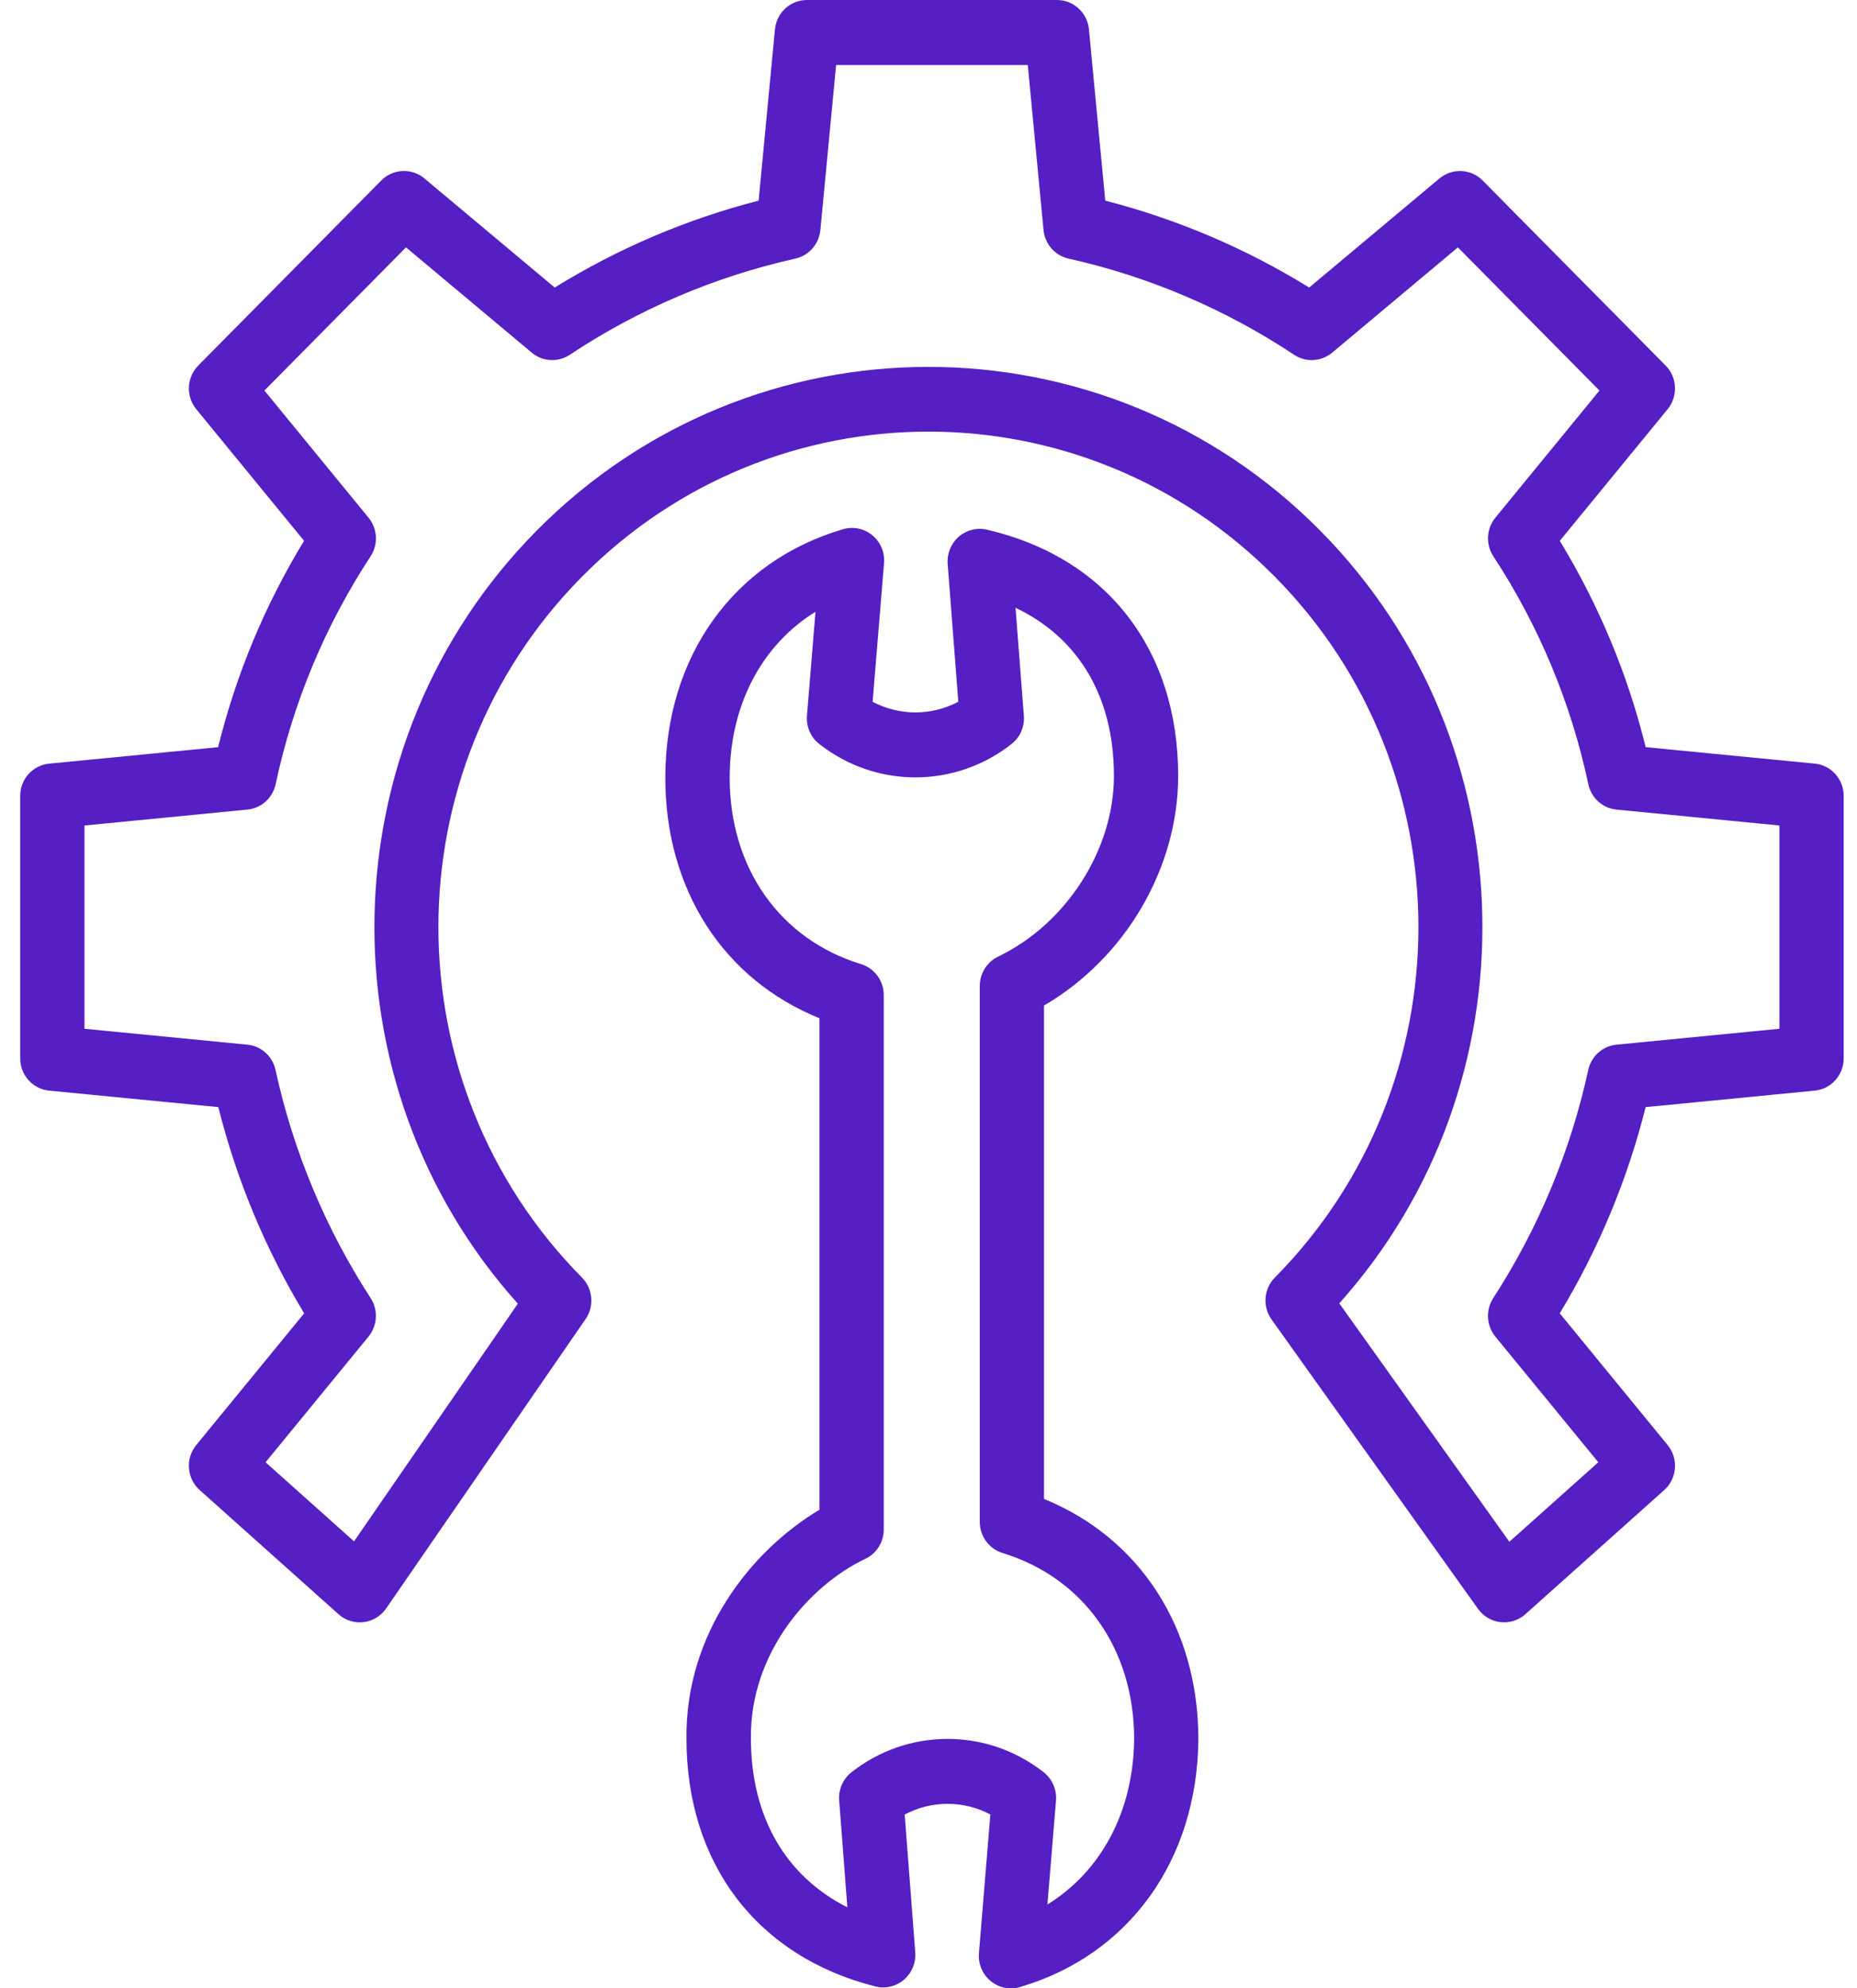 <svg width="85" height="91" viewBox="0 0 85 91" fill="none" xmlns="http://www.w3.org/2000/svg">
<path d="M83.069 34.949L75.327 34.194C74.505 30.861 73.179 27.677 71.396 24.753L76.331 18.729C76.816 18.138 76.775 17.271 76.239 16.729L67.865 8.261C67.328 7.719 66.472 7.679 65.887 8.168L59.925 13.159C57.028 11.37 53.882 10.029 50.591 9.183L49.844 1.344C49.772 0.582 49.138 0 48.38 0H36.935C36.178 0 35.544 0.582 35.472 1.344L34.724 9.183C31.433 10.028 28.287 11.37 25.39 13.159L19.428 8.167C18.845 7.677 17.988 7.717 17.451 8.26L9.076 16.728C8.54 17.271 8.5 18.138 8.985 18.729L13.918 24.752C12.133 27.676 10.806 30.861 9.984 34.195L2.246 34.95C1.494 35.024 0.921 35.666 0.925 36.43V48.434C0.921 49.198 1.493 49.84 2.245 49.914L9.993 50.669C10.828 53.996 12.153 57.178 13.922 60.107L8.984 66.134C8.477 66.752 8.547 67.665 9.142 68.197L15.494 73.877C15.807 74.159 16.226 74.291 16.643 74.24C17.059 74.19 17.435 73.962 17.675 73.614L26.804 60.37C27.211 59.778 27.14 58.977 26.636 58.467C17.878 49.611 17.877 35.252 26.636 26.396C35.395 17.539 49.597 17.539 58.356 26.396C67.115 35.252 67.115 49.611 58.356 58.467C57.845 58.983 57.781 59.797 58.203 60.389L67.653 73.633C67.896 73.973 68.27 74.194 68.683 74.24C69.096 74.287 69.509 74.155 69.82 73.877L76.174 68.198C76.768 67.667 76.839 66.754 76.332 66.135L71.394 60.107C73.165 57.178 74.49 53.996 75.326 50.669L83.069 49.914C83.822 49.84 84.394 49.198 84.39 48.434V36.429C84.393 35.665 83.822 35.023 83.069 34.949ZM81.448 47.083L73.989 47.811C73.356 47.872 72.834 48.341 72.698 48.969C71.888 52.688 70.413 56.225 68.349 59.41C67.995 59.956 68.036 60.672 68.447 61.173L73.158 66.923L69.088 70.561L61.302 59.649C70.318 49.593 70.029 33.992 60.436 24.292C50.544 14.291 34.448 14.291 24.557 24.292C14.958 33.998 14.674 49.61 23.703 59.664L16.205 70.543L12.156 66.923L16.867 61.173C17.278 60.669 17.318 59.955 16.965 59.409C14.899 56.225 13.424 52.687 12.611 48.969C12.477 48.341 11.958 47.873 11.326 47.811L3.866 47.083V37.781L11.326 37.052C11.962 36.99 12.485 36.519 12.618 35.886C13.409 32.167 14.883 28.632 16.963 25.461C17.321 24.915 17.282 24.196 16.868 23.691L12.103 17.874L18.584 11.321L24.337 16.138C24.834 16.555 25.541 16.595 26.081 16.237C29.23 14.148 32.728 12.657 36.405 11.836C37.028 11.696 37.49 11.168 37.551 10.527L38.271 2.975H47.044L47.765 10.527C47.826 11.168 48.288 11.696 48.91 11.836C52.588 12.657 56.087 14.149 59.236 16.238C59.775 16.595 60.482 16.555 60.979 16.139L66.731 11.322L73.212 17.874L68.448 23.691C68.035 24.196 67.997 24.915 68.355 25.461C70.435 28.631 71.909 32.167 72.701 35.886C72.832 36.518 73.353 36.99 73.988 37.052L81.448 37.78V47.083Z" fill="#551FC3"/>
<path d="M47.787 68.601V46.021C51.494 43.857 53.928 39.748 53.928 35.513C53.928 29.727 50.655 25.512 45.173 24.241C44.717 24.135 44.239 24.255 43.884 24.563C43.53 24.872 43.342 25.334 43.377 25.805L43.864 32.116C42.636 32.767 41.171 32.768 39.942 32.118L40.465 25.772C40.505 25.284 40.305 24.808 39.93 24.498C39.556 24.188 39.054 24.084 38.59 24.22C33.576 25.689 30.453 30.048 30.453 35.599C30.453 40.694 33.097 44.816 37.51 46.602V69.095C34.384 70.961 31.373 74.746 31.421 79.562C31.421 85.301 34.656 89.544 40.067 90.913C40.526 91.029 41.013 90.915 41.375 90.606C41.736 90.298 41.93 89.832 41.894 89.355L41.41 83.045C42.637 82.394 44.103 82.393 45.331 83.043L44.809 89.389C44.769 89.877 44.968 90.354 45.343 90.664C45.718 90.974 46.219 91.078 46.684 90.941C51.673 89.48 54.802 85.142 54.853 79.604C54.853 74.508 52.175 70.388 47.787 68.601ZM47.944 87.162L48.336 82.407C48.377 81.901 48.161 81.409 47.762 81.101L47.706 81.058C45.117 79.071 41.529 79.095 38.966 81.116C38.581 81.423 38.373 81.905 38.411 82.399L38.786 87.291C35.955 85.864 34.371 83.138 34.371 79.548C34.333 75.635 37.058 72.552 39.614 71.34C40.129 71.095 40.455 70.569 40.452 69.993V45.549C40.455 44.894 40.034 44.316 39.415 44.125C35.701 42.991 33.4 39.724 33.4 35.598C33.4 32.274 34.862 29.527 37.327 27.998L36.937 32.753C36.896 33.26 37.112 33.753 37.513 34.06L37.568 34.102C40.154 36.089 43.738 36.068 46.3 34.051C46.313 34.041 46.328 34.029 46.34 34.019C46.706 33.711 46.901 33.242 46.865 32.761L46.484 27.817C49.373 29.186 50.988 31.899 50.988 35.514C50.988 38.883 48.808 42.282 45.687 43.781C45.174 44.027 44.847 44.55 44.847 45.125V69.654C44.847 70.31 45.273 70.888 45.893 71.078C49.607 72.212 51.913 75.478 51.913 79.591C51.882 82.9 50.407 85.638 47.945 87.162H47.944Z" fill="#551FC3"/>
</svg>
